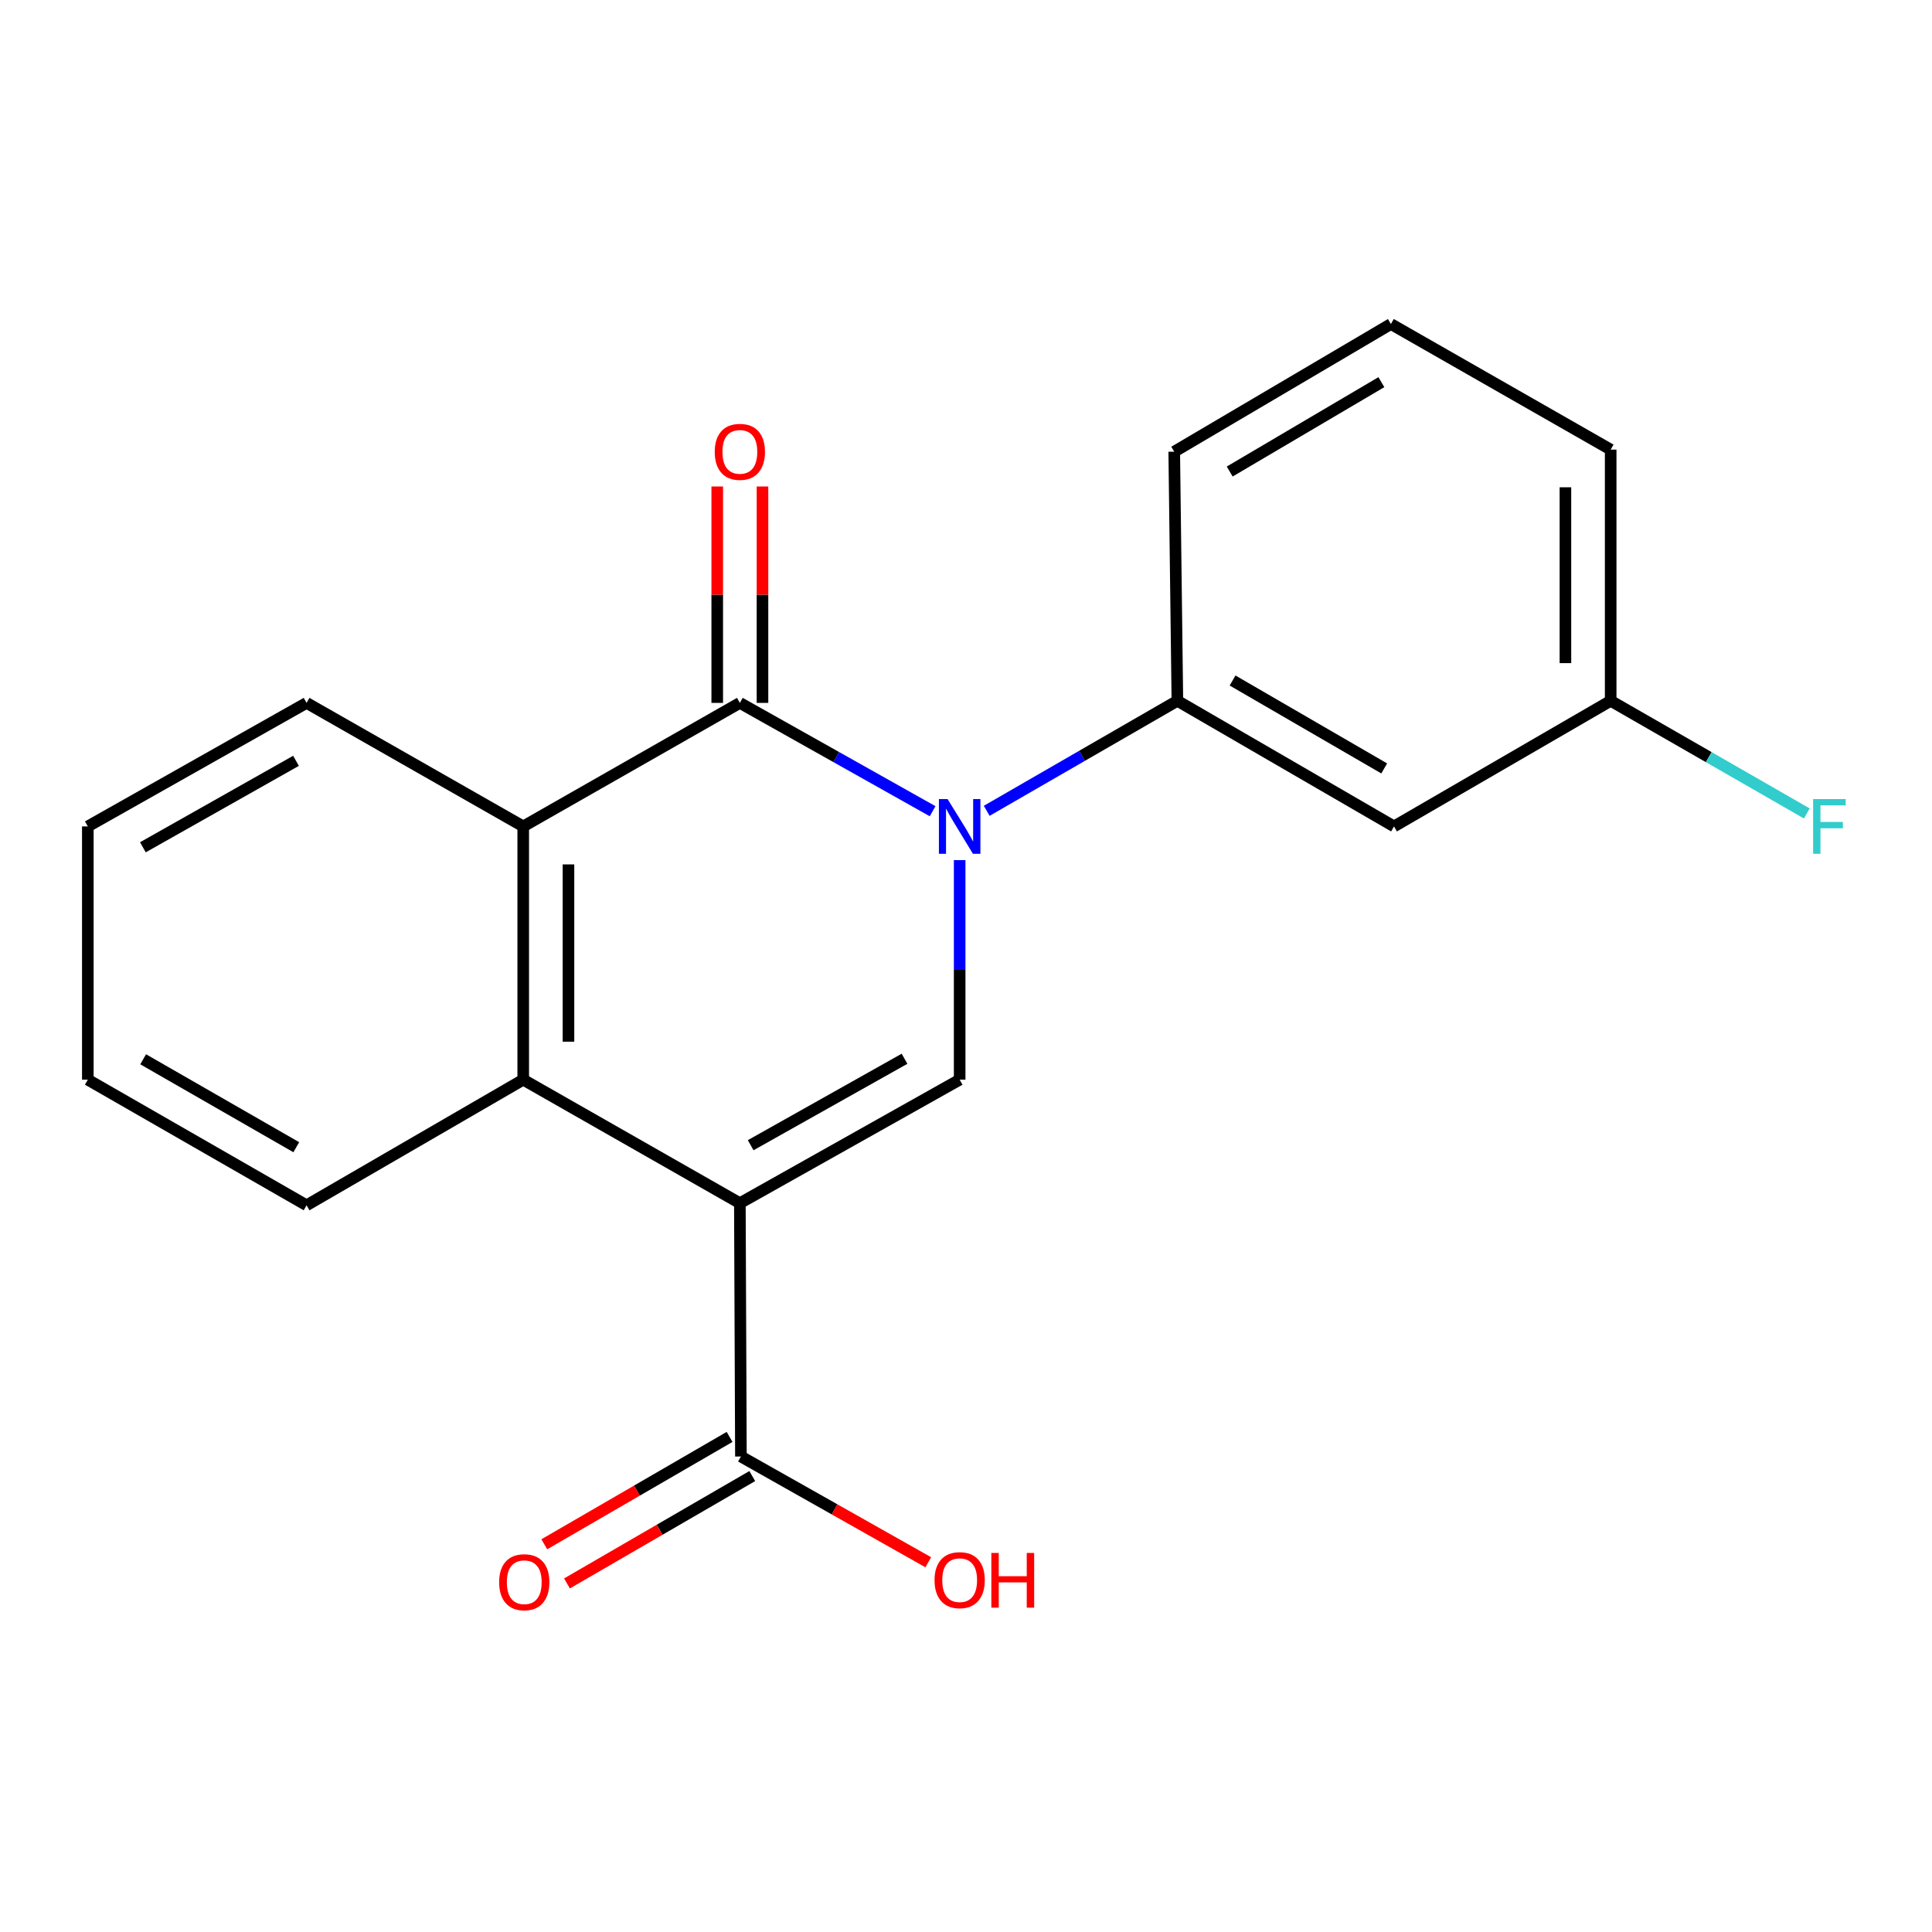 <?xml version='1.0' encoding='iso-8859-1'?>
<svg version='1.1' baseProfile='full'
              xmlns='http://www.w3.org/2000/svg'
                      xmlns:rdkit='http://www.rdkit.org/xml'
                      xmlns:xlink='http://www.w3.org/1999/xlink'
                  xml:space='preserve'
width='1000px' height='1000px' viewBox='0 0 1000 1000'>
<!-- END OF HEADER -->
<rect style='opacity:1.0;fill:#FFFFFF;stroke:none' width='1000' height='1000' x='0' y='0'> </rect>
<path class='bond-2' d='M 382.95,622.765 L 496.719,558.841' style='fill:none;fill-rule:evenodd;stroke:#000000;stroke-width:6px;stroke-linecap:butt;stroke-linejoin:miter;stroke-opacity:1' />
<path class='bond-2' d='M 388.543,592.759 L 468.182,548.012' style='fill:none;fill-rule:evenodd;stroke:#000000;stroke-width:6px;stroke-linecap:butt;stroke-linejoin:miter;stroke-opacity:1' />
<path class='bond-3' d='M 382.95,622.765 L 270.82,558.841' style='fill:none;fill-rule:evenodd;stroke:#000000;stroke-width:6px;stroke-linecap:butt;stroke-linejoin:miter;stroke-opacity:1' />
<path class='bond-5' d='M 382.95,622.765 L 383.497,753.878' style='fill:none;fill-rule:evenodd;stroke:#000000;stroke-width:6px;stroke-linecap:butt;stroke-linejoin:miter;stroke-opacity:1' />
<path class='bond-0' d='M 496.719,445.192 L 496.719,502.016' style='fill:none;fill-rule:evenodd;stroke:#0000FF;stroke-width:6px;stroke-linecap:butt;stroke-linejoin:miter;stroke-opacity:1' />
<path class='bond-0' d='M 496.719,502.016 L 496.719,558.841' style='fill:none;fill-rule:evenodd;stroke:#000000;stroke-width:6px;stroke-linecap:butt;stroke-linejoin:miter;stroke-opacity:1' />
<path class='bond-6' d='M 510.712,419.681 L 560.06,391.21' style='fill:none;fill-rule:evenodd;stroke:#0000FF;stroke-width:6px;stroke-linecap:butt;stroke-linejoin:miter;stroke-opacity:1' />
<path class='bond-6' d='M 560.06,391.21 L 609.409,362.738' style='fill:none;fill-rule:evenodd;stroke:#000000;stroke-width:6px;stroke-linecap:butt;stroke-linejoin:miter;stroke-opacity:1' />
<path class='bond-20' d='M 482.717,419.885 L 432.834,391.851' style='fill:none;fill-rule:evenodd;stroke:#0000FF;stroke-width:6px;stroke-linecap:butt;stroke-linejoin:miter;stroke-opacity:1' />
<path class='bond-20' d='M 432.834,391.851 L 382.95,363.818' style='fill:none;fill-rule:evenodd;stroke:#000000;stroke-width:6px;stroke-linecap:butt;stroke-linejoin:miter;stroke-opacity:1' />
<path class='bond-1' d='M 382.95,363.818 L 270.82,427.754' style='fill:none;fill-rule:evenodd;stroke:#000000;stroke-width:6px;stroke-linecap:butt;stroke-linejoin:miter;stroke-opacity:1' />
<path class='bond-8' d='M 394.66,363.818 L 394.66,307.813' style='fill:none;fill-rule:evenodd;stroke:#000000;stroke-width:6px;stroke-linecap:butt;stroke-linejoin:miter;stroke-opacity:1' />
<path class='bond-8' d='M 394.66,307.813 L 394.66,251.808' style='fill:none;fill-rule:evenodd;stroke:#FF0000;stroke-width:6px;stroke-linecap:butt;stroke-linejoin:miter;stroke-opacity:1' />
<path class='bond-8' d='M 371.24,363.818 L 371.24,307.813' style='fill:none;fill-rule:evenodd;stroke:#000000;stroke-width:6px;stroke-linecap:butt;stroke-linejoin:miter;stroke-opacity:1' />
<path class='bond-8' d='M 371.24,307.813 L 371.24,251.808' style='fill:none;fill-rule:evenodd;stroke:#FF0000;stroke-width:6px;stroke-linecap:butt;stroke-linejoin:miter;stroke-opacity:1' />
<path class='bond-4' d='M 270.82,558.841 L 270.82,427.754' style='fill:none;fill-rule:evenodd;stroke:#000000;stroke-width:6px;stroke-linecap:butt;stroke-linejoin:miter;stroke-opacity:1' />
<path class='bond-4' d='M 294.24,539.178 L 294.24,447.417' style='fill:none;fill-rule:evenodd;stroke:#000000;stroke-width:6px;stroke-linecap:butt;stroke-linejoin:miter;stroke-opacity:1' />
<path class='bond-13' d='M 270.82,558.841 L 158.677,623.858' style='fill:none;fill-rule:evenodd;stroke:#000000;stroke-width:6px;stroke-linecap:butt;stroke-linejoin:miter;stroke-opacity:1' />
<path class='bond-14' d='M 270.82,427.754 L 158.677,363.818' style='fill:none;fill-rule:evenodd;stroke:#000000;stroke-width:6px;stroke-linecap:butt;stroke-linejoin:miter;stroke-opacity:1' />
<path class='bond-9' d='M 377.625,743.747 L 329.674,771.536' style='fill:none;fill-rule:evenodd;stroke:#000000;stroke-width:6px;stroke-linecap:butt;stroke-linejoin:miter;stroke-opacity:1' />
<path class='bond-9' d='M 329.674,771.536 L 281.722,799.325' style='fill:none;fill-rule:evenodd;stroke:#FF0000;stroke-width:6px;stroke-linecap:butt;stroke-linejoin:miter;stroke-opacity:1' />
<path class='bond-9' d='M 389.368,764.01 L 341.417,791.799' style='fill:none;fill-rule:evenodd;stroke:#000000;stroke-width:6px;stroke-linecap:butt;stroke-linejoin:miter;stroke-opacity:1' />
<path class='bond-9' d='M 341.417,791.799 L 293.466,819.589' style='fill:none;fill-rule:evenodd;stroke:#FF0000;stroke-width:6px;stroke-linecap:butt;stroke-linejoin:miter;stroke-opacity:1' />
<path class='bond-11' d='M 383.497,753.878 L 431.983,781.253' style='fill:none;fill-rule:evenodd;stroke:#000000;stroke-width:6px;stroke-linecap:butt;stroke-linejoin:miter;stroke-opacity:1' />
<path class='bond-11' d='M 431.983,781.253 L 480.469,808.627' style='fill:none;fill-rule:evenodd;stroke:#FF0000;stroke-width:6px;stroke-linecap:butt;stroke-linejoin:miter;stroke-opacity:1' />
<path class='bond-7' d='M 609.409,362.738 L 721.539,427.754' style='fill:none;fill-rule:evenodd;stroke:#000000;stroke-width:6px;stroke-linecap:butt;stroke-linejoin:miter;stroke-opacity:1' />
<path class='bond-7' d='M 637.976,352.23 L 716.467,397.741' style='fill:none;fill-rule:evenodd;stroke:#000000;stroke-width:6px;stroke-linecap:butt;stroke-linejoin:miter;stroke-opacity:1' />
<path class='bond-15' d='M 609.409,362.738 L 607.782,233.797' style='fill:none;fill-rule:evenodd;stroke:#000000;stroke-width:6px;stroke-linecap:butt;stroke-linejoin:miter;stroke-opacity:1' />
<path class='bond-10' d='M 721.539,427.754 L 833.682,362.738' style='fill:none;fill-rule:evenodd;stroke:#000000;stroke-width:6px;stroke-linecap:butt;stroke-linejoin:miter;stroke-opacity:1' />
<path class='bond-12' d='M 833.682,362.738 L 884.445,391.891' style='fill:none;fill-rule:evenodd;stroke:#000000;stroke-width:6px;stroke-linecap:butt;stroke-linejoin:miter;stroke-opacity:1' />
<path class='bond-12' d='M 884.445,391.891 L 935.208,421.044' style='fill:none;fill-rule:evenodd;stroke:#33CCCC;stroke-width:6px;stroke-linecap:butt;stroke-linejoin:miter;stroke-opacity:1' />
<path class='bond-22' d='M 833.682,362.738 L 833.682,232.718' style='fill:none;fill-rule:evenodd;stroke:#000000;stroke-width:6px;stroke-linecap:butt;stroke-linejoin:miter;stroke-opacity:1' />
<path class='bond-22' d='M 810.262,343.235 L 810.262,252.221' style='fill:none;fill-rule:evenodd;stroke:#000000;stroke-width:6px;stroke-linecap:butt;stroke-linejoin:miter;stroke-opacity:1' />
<path class='bond-19' d='M 158.677,623.858 L 45.455,558.841' style='fill:none;fill-rule:evenodd;stroke:#000000;stroke-width:6px;stroke-linecap:butt;stroke-linejoin:miter;stroke-opacity:1' />
<path class='bond-19' d='M 153.356,593.796 L 74.1,548.284' style='fill:none;fill-rule:evenodd;stroke:#000000;stroke-width:6px;stroke-linecap:butt;stroke-linejoin:miter;stroke-opacity:1' />
<path class='bond-21' d='M 158.677,363.818 L 45.455,427.754' style='fill:none;fill-rule:evenodd;stroke:#000000;stroke-width:6px;stroke-linecap:butt;stroke-linejoin:miter;stroke-opacity:1' />
<path class='bond-21' d='M 153.21,393.801 L 73.954,438.557' style='fill:none;fill-rule:evenodd;stroke:#000000;stroke-width:6px;stroke-linecap:butt;stroke-linejoin:miter;stroke-opacity:1' />
<path class='bond-16' d='M 607.782,233.797 L 719.925,167.714' style='fill:none;fill-rule:evenodd;stroke:#000000;stroke-width:6px;stroke-linecap:butt;stroke-linejoin:miter;stroke-opacity:1' />
<path class='bond-16' d='M 636.494,244.062 L 714.994,197.804' style='fill:none;fill-rule:evenodd;stroke:#000000;stroke-width:6px;stroke-linecap:butt;stroke-linejoin:miter;stroke-opacity:1' />
<path class='bond-17' d='M 719.925,167.714 L 833.682,232.718' style='fill:none;fill-rule:evenodd;stroke:#000000;stroke-width:6px;stroke-linecap:butt;stroke-linejoin:miter;stroke-opacity:1' />
<path class='bond-18' d='M 45.455,427.754 L 45.455,558.841' style='fill:none;fill-rule:evenodd;stroke:#000000;stroke-width:6px;stroke-linecap:butt;stroke-linejoin:miter;stroke-opacity:1' />
<path  class='atom-1' d='M 490.459 413.594
L 499.739 428.594
Q 500.659 430.074, 502.139 432.754
Q 503.619 435.434, 503.699 435.594
L 503.699 413.594
L 507.459 413.594
L 507.459 441.914
L 503.579 441.914
L 493.619 425.514
Q 492.459 423.594, 491.219 421.394
Q 490.019 419.194, 489.659 418.514
L 489.659 441.914
L 485.979 441.914
L 485.979 413.594
L 490.459 413.594
' fill='#0000FF'/>
<path  class='atom-9' d='M 369.95 233.877
Q 369.95 227.077, 373.31 223.277
Q 376.67 219.477, 382.95 219.477
Q 389.23 219.477, 392.59 223.277
Q 395.95 227.077, 395.95 233.877
Q 395.95 240.757, 392.55 244.677
Q 389.15 248.557, 382.95 248.557
Q 376.71 248.557, 373.31 244.677
Q 369.95 240.797, 369.95 233.877
M 382.95 245.357
Q 387.27 245.357, 389.59 242.477
Q 391.95 239.557, 391.95 233.877
Q 391.95 228.317, 389.59 225.517
Q 387.27 222.677, 382.95 222.677
Q 378.63 222.677, 376.27 225.477
Q 373.95 228.277, 373.95 233.877
Q 373.95 239.597, 376.27 242.477
Q 378.63 245.357, 382.95 245.357
' fill='#FF0000'/>
<path  class='atom-10' d='M 258.354 818.949
Q 258.354 812.149, 261.714 808.349
Q 265.074 804.549, 271.354 804.549
Q 277.634 804.549, 280.994 808.349
Q 284.354 812.149, 284.354 818.949
Q 284.354 825.829, 280.954 829.749
Q 277.554 833.629, 271.354 833.629
Q 265.114 833.629, 261.714 829.749
Q 258.354 825.869, 258.354 818.949
M 271.354 830.429
Q 275.674 830.429, 277.994 827.549
Q 280.354 824.629, 280.354 818.949
Q 280.354 813.389, 277.994 810.589
Q 275.674 807.749, 271.354 807.749
Q 267.034 807.749, 264.674 810.549
Q 262.354 813.349, 262.354 818.949
Q 262.354 824.669, 264.674 827.549
Q 267.034 830.429, 271.354 830.429
' fill='#FF0000'/>
<path  class='atom-12' d='M 483.719 817.882
Q 483.719 811.082, 487.079 807.282
Q 490.439 803.482, 496.719 803.482
Q 502.999 803.482, 506.359 807.282
Q 509.719 811.082, 509.719 817.882
Q 509.719 824.762, 506.319 828.682
Q 502.919 832.562, 496.719 832.562
Q 490.479 832.562, 487.079 828.682
Q 483.719 824.802, 483.719 817.882
M 496.719 829.362
Q 501.039 829.362, 503.359 826.482
Q 505.719 823.562, 505.719 817.882
Q 505.719 812.322, 503.359 809.522
Q 501.039 806.682, 496.719 806.682
Q 492.399 806.682, 490.039 809.482
Q 487.719 812.282, 487.719 817.882
Q 487.719 823.602, 490.039 826.482
Q 492.399 829.362, 496.719 829.362
' fill='#FF0000'/>
<path  class='atom-12' d='M 513.119 803.802
L 516.959 803.802
L 516.959 815.842
L 531.439 815.842
L 531.439 803.802
L 535.279 803.802
L 535.279 832.122
L 531.439 832.122
L 531.439 819.042
L 516.959 819.042
L 516.959 832.122
L 513.119 832.122
L 513.119 803.802
' fill='#FF0000'/>
<path  class='atom-13' d='M 938.471 413.594
L 955.311 413.594
L 955.311 416.834
L 942.271 416.834
L 942.271 425.434
L 953.871 425.434
L 953.871 428.714
L 942.271 428.714
L 942.271 441.914
L 938.471 441.914
L 938.471 413.594
' fill='#33CCCC'/>
</svg>
